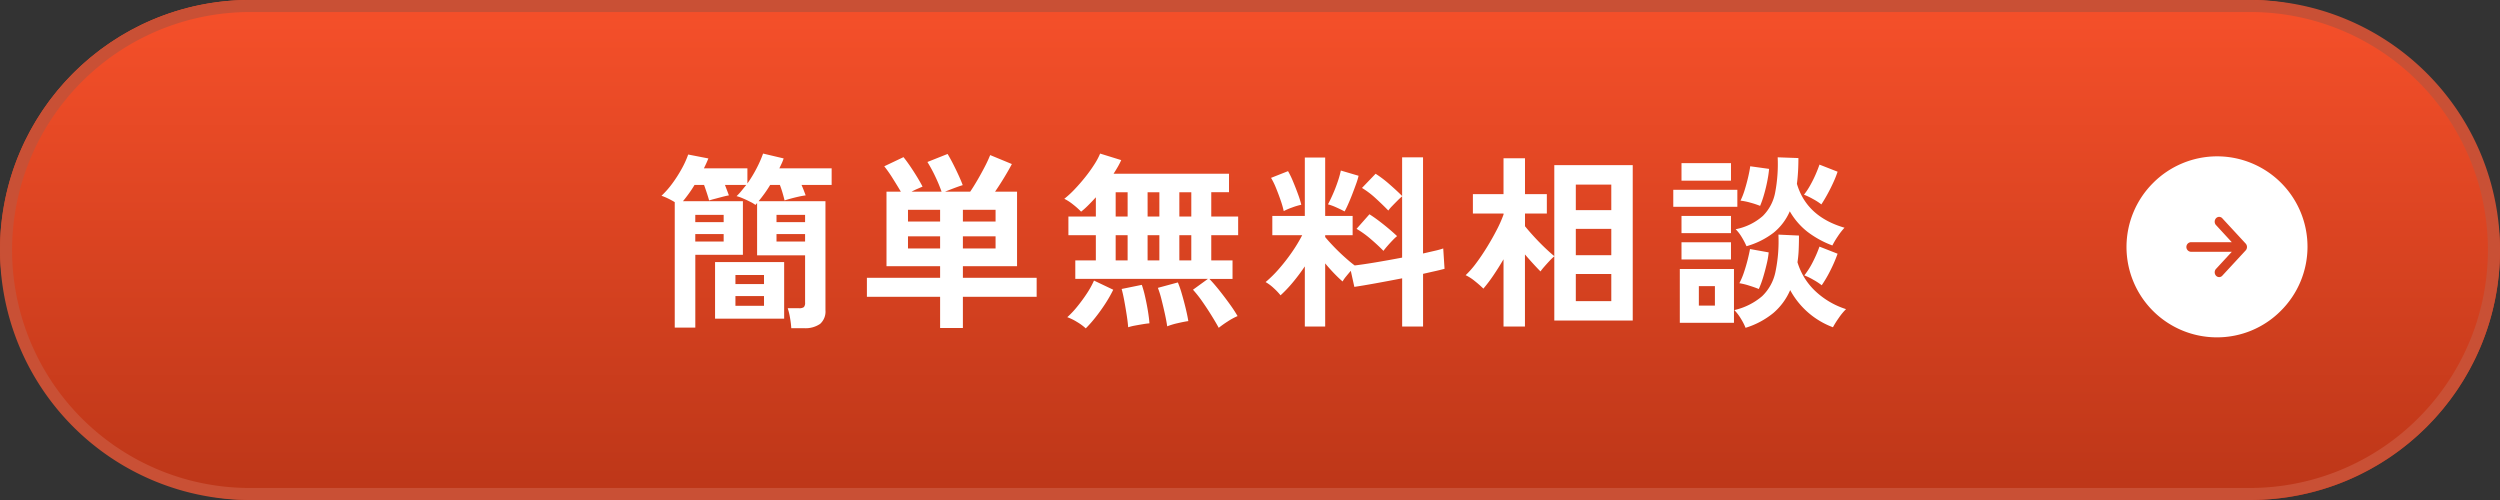 <svg xmlns="http://www.w3.org/2000/svg" xmlns:xlink="http://www.w3.org/1999/xlink" width="415" height="83" viewBox="0 0 415 83"><rect x="0" y="0" width="415" height="83" fill="#333333" stroke="none"/><defs><linearGradient id="a" x1="0.5" x2="0.5" y2="1" gradientUnits="objectBoundingBox"><stop offset="0" stop-color="#f6502a"/><stop offset="1" stop-color="#bc3618"/></linearGradient></defs><g transform="translate(-1050 -593)"><rect width="415" height="83" rx="41.5" transform="translate(1050 593)" fill="url(#a)"/><path d="M41.5,2A39.511,39.511,0,0,0,26.125,77.9,39.251,39.251,0,0,0,41.5,81h332A39.511,39.511,0,0,0,388.875,5.1,39.251,39.251,0,0,0,373.5,2H41.5m0-2h332a41.5,41.5,0,0,1,0,83H41.5a41.5,41.5,0,0,1,0-83Z" transform="translate(1050 593)" fill="#c95035"/><path d="M22.351,2.48a13.894,13.894,0,0,0-.2-1.674,11.445,11.445,0,0,0-.387-1.643h1.86a1.271,1.271,0,0,0,.821-.186,1.073,1.073,0,0,0,.2-.775V-9.61H16.678v-8.68q-.062.062-.14.155t-.139.155a4.7,4.7,0,0,0-.822-.5q-.6-.31-1.255-.589a6.622,6.622,0,0,0-1.054-.372,8.392,8.392,0,0,0,.821-.884q.387-.481.791-.976H11.346q.186.5.357.945t.294.791q-.4.062-1.054.233T9.688-19q-.6.155-.976.279-.124-.465-.356-1.178t-.481-1.4H6.293q-.465.775-.961,1.457T4.371-18.6h9.951v8.9h-7.9V2.387H3.007V-18.445a12.739,12.739,0,0,0-1.178-.635A7.969,7.969,0,0,0,.806-19.5a14.779,14.779,0,0,0,1.8-2.046A21.827,21.827,0,0,0,4.17-23.994,15.224,15.224,0,0,0,5.239-26.35l3.348.651q-.155.4-.341.806t-.4.837h7.223v2.511a20.848,20.848,0,0,0,1.519-2.5,19.4,19.4,0,0,0,1.085-2.464l3.41.806a6.45,6.45,0,0,1-.31.806q-.186.4-.4.837h8.68V-21.3H24.056q.217.5.388.945t.295.791a11.711,11.711,0,0,0-1.209.217q-.682.155-1.3.325t-.992.295q-.124-.527-.326-1.225T20.46-21.3H18.848q-.465.775-.961,1.457t-.961,1.24h11.1V-.5a2.737,2.737,0,0,1-.884,2.263,4.277,4.277,0,0,1-2.712.713ZM9.7.9V-8.494h11.47V.9ZM13.082-1.24h4.743V-2.852H13.082Zm0-3.6h4.743V-6.355H13.082ZM19.9-11.9h4.743v-1.24H19.9Zm-13.485,0h4.712v-1.24H6.417ZM19.9-15.128h4.743v-1.209H19.9Zm-13.485,0h4.712v-1.209H6.417ZM47.058,2.449V-2.728H34.906V-5.89H47.058V-7.812h-8.9V-20.181h2.387q-.589-.992-1.348-2.2a21.153,21.153,0,0,0-1.41-2.015l3.193-1.519q.527.651,1.147,1.565t1.163,1.813q.543.9.853,1.519-.372.155-.868.372t-.961.465h4.991a26.324,26.324,0,0,0-1.023-2.465A24.106,24.106,0,0,0,44.95-25.11L48.3-26.443q.434.713.915,1.658t.914,1.891q.434.946.682,1.628-.62.186-1.472.511t-1.472.574h4.185q.527-.775,1.163-1.86t1.224-2.217a21.262,21.262,0,0,0,.93-2l3.6,1.488q-.5.961-1.271,2.232t-1.519,2.356H59.83V-7.812H50.84V-5.89H63.085v3.162H50.84V2.449ZM50.84-10.757h5.425v-2.015H50.84Zm-9.114,0h5.332v-2.015H41.726Zm9.114-4.464h5.425v-1.953H50.84Zm-9.114,0h5.332v-1.953H41.726ZM93.31,2.418q-.434-.806-1.162-1.984T90.6-1.922a18.767,18.767,0,0,0-1.566-1.984l2.48-1.8H69.5V-8.773h3.41v-4.185H68.355v-3.1h4.557v-3.193q-.651.713-1.271,1.333a12.818,12.818,0,0,1-1.178,1.054,12.452,12.452,0,0,0-1.317-1.178A7.99,7.99,0,0,0,67.673-19a15.888,15.888,0,0,0,1.736-1.6q.9-.945,1.752-2.015a24.311,24.311,0,0,0,1.5-2.092,11.23,11.23,0,0,0,.961-1.8l3.5,1.085a11.634,11.634,0,0,1-.542,1.069q-.326.574-.729,1.194H95.015v3.069H92.07v4.03h4.464v3.1H92.07v4.185H95.6V-5.7H91.76q.806.837,1.689,1.953t1.689,2.232a22.743,22.743,0,0,1,1.3,1.984,10.7,10.7,0,0,0-1.674.914A16.609,16.609,0,0,0,93.31,2.418Zm-22.072.093a8.6,8.6,0,0,0-1.457-1.069A8.793,8.793,0,0,0,68.169.651a14.516,14.516,0,0,0,1.612-1.705,26.717,26.717,0,0,0,1.6-2.17,14.949,14.949,0,0,0,1.224-2.2l3.193,1.519a21.915,21.915,0,0,1-1.333,2.341Q73.687-.372,72.85.682A21.5,21.5,0,0,1,71.238,2.511ZM84.754,2.17q-.124-.9-.387-2.093t-.558-2.356a15.707,15.707,0,0,0-.6-1.937l3.317-.9a16.5,16.5,0,0,1,.651,1.876q.341,1.163.635,2.372t.45,2.17q-.682.093-1.752.341A11.737,11.737,0,0,0,84.754,2.17Zm-6.479.155q-.062-.868-.248-2.062t-.4-2.356q-.217-1.163-.434-1.938l3.348-.682A17.077,17.077,0,0,1,81.08-2.79q.264,1.147.465,2.356t.263,2.108q-.434.031-1.085.14t-1.317.232A8.622,8.622,0,0,0,78.275,2.325ZM76.2-8.773h1.984v-4.185H76.2Zm10.571,0h1.984v-4.185H86.769Zm-5.27,0h1.953v-4.185H81.5Zm-5.3-7.285h1.984v-4.03H76.2Zm10.571,0h1.984v-4.03H86.769Zm-5.27,0h1.953v-4.03H81.5ZM107.6,2.2V-7.781a32,32,0,0,1-2,2.666,21.608,21.608,0,0,1-2.031,2.139,9.99,9.99,0,0,0-1.147-1.209,7.127,7.127,0,0,0-1.333-.992,19.3,19.3,0,0,0,2.186-2.155,30.657,30.657,0,0,0,2.154-2.759,24.964,24.964,0,0,0,1.736-2.868h-4.96v-3.193H107.6v-9.7h3.379v9.7h4.557v3.193H110.98v.31q.558.682,1.441,1.6T114.235-9.3q.93.837,1.643,1.364,1.55-.186,3.658-.543t4.216-.759V-19.406q-.341.279-.79.729t-.868.883a6.508,6.508,0,0,0-.635.744q-.868-.9-2.046-1.984a14.123,14.123,0,0,0-2.325-1.767l2.263-2.356a18.678,18.678,0,0,1,2.309,1.752q1.225,1.069,2.092,1.938v-6.417h3.472V-9.92q1.085-.248,1.953-.449a13.56,13.56,0,0,0,1.4-.387l.217,3.379q-.682.186-1.581.387t-1.984.45V2.2h-3.472v-8q-2.232.434-4.371.822t-3.565.6l-.589-2.666q-.4.465-.791.945a5.813,5.813,0,0,0-.573.822q-.682-.589-1.426-1.364T110.98-8.277V2.2Zm13.051-12.555q-.868-.9-2.077-1.937a15.978,15.978,0,0,0-2.387-1.72l2.139-2.418q.744.465,1.581,1.1t1.628,1.3q.791.666,1.379,1.224a8.264,8.264,0,0,0-.744.7q-.434.45-.853.93T120.652-10.354ZM114.2-16.9q-.5-.279-1.364-.667a8.346,8.346,0,0,0-1.395-.511q.341-.62.79-1.628t.822-2.108a15.574,15.574,0,0,0,.527-1.876l2.945.868a11.872,11.872,0,0,1-.419,1.38q-.295.821-.635,1.7t-.682,1.643Q114.452-17.329,114.2-16.9ZM104.1-16.957a15.178,15.178,0,0,0-.511-1.783q-.356-1.038-.775-2.061a11.515,11.515,0,0,0-.821-1.674l2.821-1.116a13.738,13.738,0,0,1,.821,1.69q.45,1.069.837,2.139a15.436,15.436,0,0,1,.542,1.751,10.9,10.9,0,0,0-1.55.465A9.664,9.664,0,0,0,104.1-16.957ZM140.585,2.2V-8.959q-.837,1.426-1.7,2.7a24.545,24.545,0,0,1-1.643,2.17,17.3,17.3,0,0,0-1.411-1.24,7.554,7.554,0,0,0-1.535-.992,14.8,14.8,0,0,0,1.752-2q.914-1.225,1.8-2.666t1.612-2.852a20.4,20.4,0,0,0,1.132-2.558v-.155H135.5v-3.224h5.084V-25.73h3.565v5.952h3.627v3.224H144.15v2.108q.651.806,1.55,1.783t1.814,1.845q.914.868,1.5,1.333v-15.1h13.02V1.209h-13.02V-9.455a8.491,8.491,0,0,0-.79.759q-.45.481-.868.961a10.082,10.082,0,0,0-.636.791q-.5-.5-1.178-1.24t-1.4-1.581V2.2Zm12-4.216h5.89v-4.5h-5.89Zm0-7.626h5.89v-4.371h-5.89Zm0-7.471h5.89v-4.247h-5.89Zm28.179,19.53A9.633,9.633,0,0,0,179.986.9,7.555,7.555,0,0,0,178.9-.527a10.758,10.758,0,0,0,4.619-2.31,7.739,7.739,0,0,0,2.2-4,24.891,24.891,0,0,0,.5-6.216l3.41.155q0,1.209-.047,2.325a18.714,18.714,0,0,1-.2,2.108,10.869,10.869,0,0,0,2.945,4.774,13.322,13.322,0,0,0,5.115,3.007A9.365,9.365,0,0,0,196.261.744a15.075,15.075,0,0,0-.992,1.581,13.379,13.379,0,0,1-7.1-6.169,10.406,10.406,0,0,1-2.79,3.8A13.584,13.584,0,0,1,180.761,2.418Zm.155-13.547a12.565,12.565,0,0,0-.76-1.457,6.948,6.948,0,0,0-1.038-1.364,9.562,9.562,0,0,0,4.51-2.2,7.414,7.414,0,0,0,2.046-3.891,25.248,25.248,0,0,0,.418-5.844l3.441.124q0,1.178-.062,2.247t-.186,2.031q1.612,5.456,7.9,7.285a11.035,11.035,0,0,0-1.1,1.411,14.127,14.127,0,0,0-.915,1.535,16.082,16.082,0,0,1-4.107-2.248,11.663,11.663,0,0,1-2.96-3.425,9.337,9.337,0,0,1-2.7,3.565A13.252,13.252,0,0,1,180.916-11.129ZM169.849,1.581V-7.347h8.99V1.581ZM168.764-17.67v-2.821H179.4v2.821Zm1.364-4.34v-2.914h8.215v2.914Zm0,13.082V-11.78h8.215v2.852Zm0-4.371v-2.852h8.215V-13.3Zm13.051-4.526a14.577,14.577,0,0,0-1.643-.542,9.84,9.84,0,0,0-1.612-.326,11.921,11.921,0,0,0,.7-1.8q.325-1.054.574-2.124t.341-1.782l3.131.434a18.691,18.691,0,0,1-.279,1.922q-.217,1.147-.543,2.278A17.335,17.335,0,0,1,183.179-17.825Zm-.217,13.8q-.682-.279-1.628-.574a10.586,10.586,0,0,0-1.6-.387,11.62,11.62,0,0,0,.76-1.8q.356-1.054.62-2.108t.387-1.767l3.1.558a13.375,13.375,0,0,1-.326,1.906q-.264,1.132-.6,2.248A15.3,15.3,0,0,1,182.962-4.03Zm10.385-14.043a9.711,9.711,0,0,0-1.4-.9,11.416,11.416,0,0,0-1.488-.713,10.983,10.983,0,0,0,1.023-1.535q.5-.884.9-1.8t.651-1.659l3.007,1.178a16.67,16.67,0,0,1-.7,1.767q-.45.992-.977,1.953T193.347-18.073Zm.062,13.423a10.551,10.551,0,0,0-1.4-.915,10.561,10.561,0,0,0-1.488-.728,12.856,12.856,0,0,0,1.457-2.325,20.293,20.293,0,0,0,1.054-2.449l3.007,1.178a22.515,22.515,0,0,1-1.132,2.65A20.416,20.416,0,0,1,193.409-4.65Zm-20.4,3.379h2.666V-4.5h-2.666Z" transform="translate(1159 645)" fill="#fff"/><g transform="translate(1402.75 619.284)"><path d="M15,30A15,15,0,0,1,4.393,4.393,15,15,0,1,1,25.606,25.606,14.9,14.9,0,0,1,15,30ZM10.739,14.2a.8.8,0,0,0,0,1.6h6.74L14.9,18.594a.846.846,0,0,0-.081,1.127A.716.716,0,0,0,15.38,20a.708.708,0,0,0,.48-.192.921.921,0,0,0,.081-.087l3.844-4.157a.847.847,0,0,0,0-1.127l-3.844-4.158A.717.717,0,0,0,15.379,10a.707.707,0,0,0-.481.192.846.846,0,0,0-.081,1.127.92.92,0,0,0,.081.087l2.58,2.8Z" transform="translate(0.25 -0.284)" fill="#fff"/></g></g></svg>